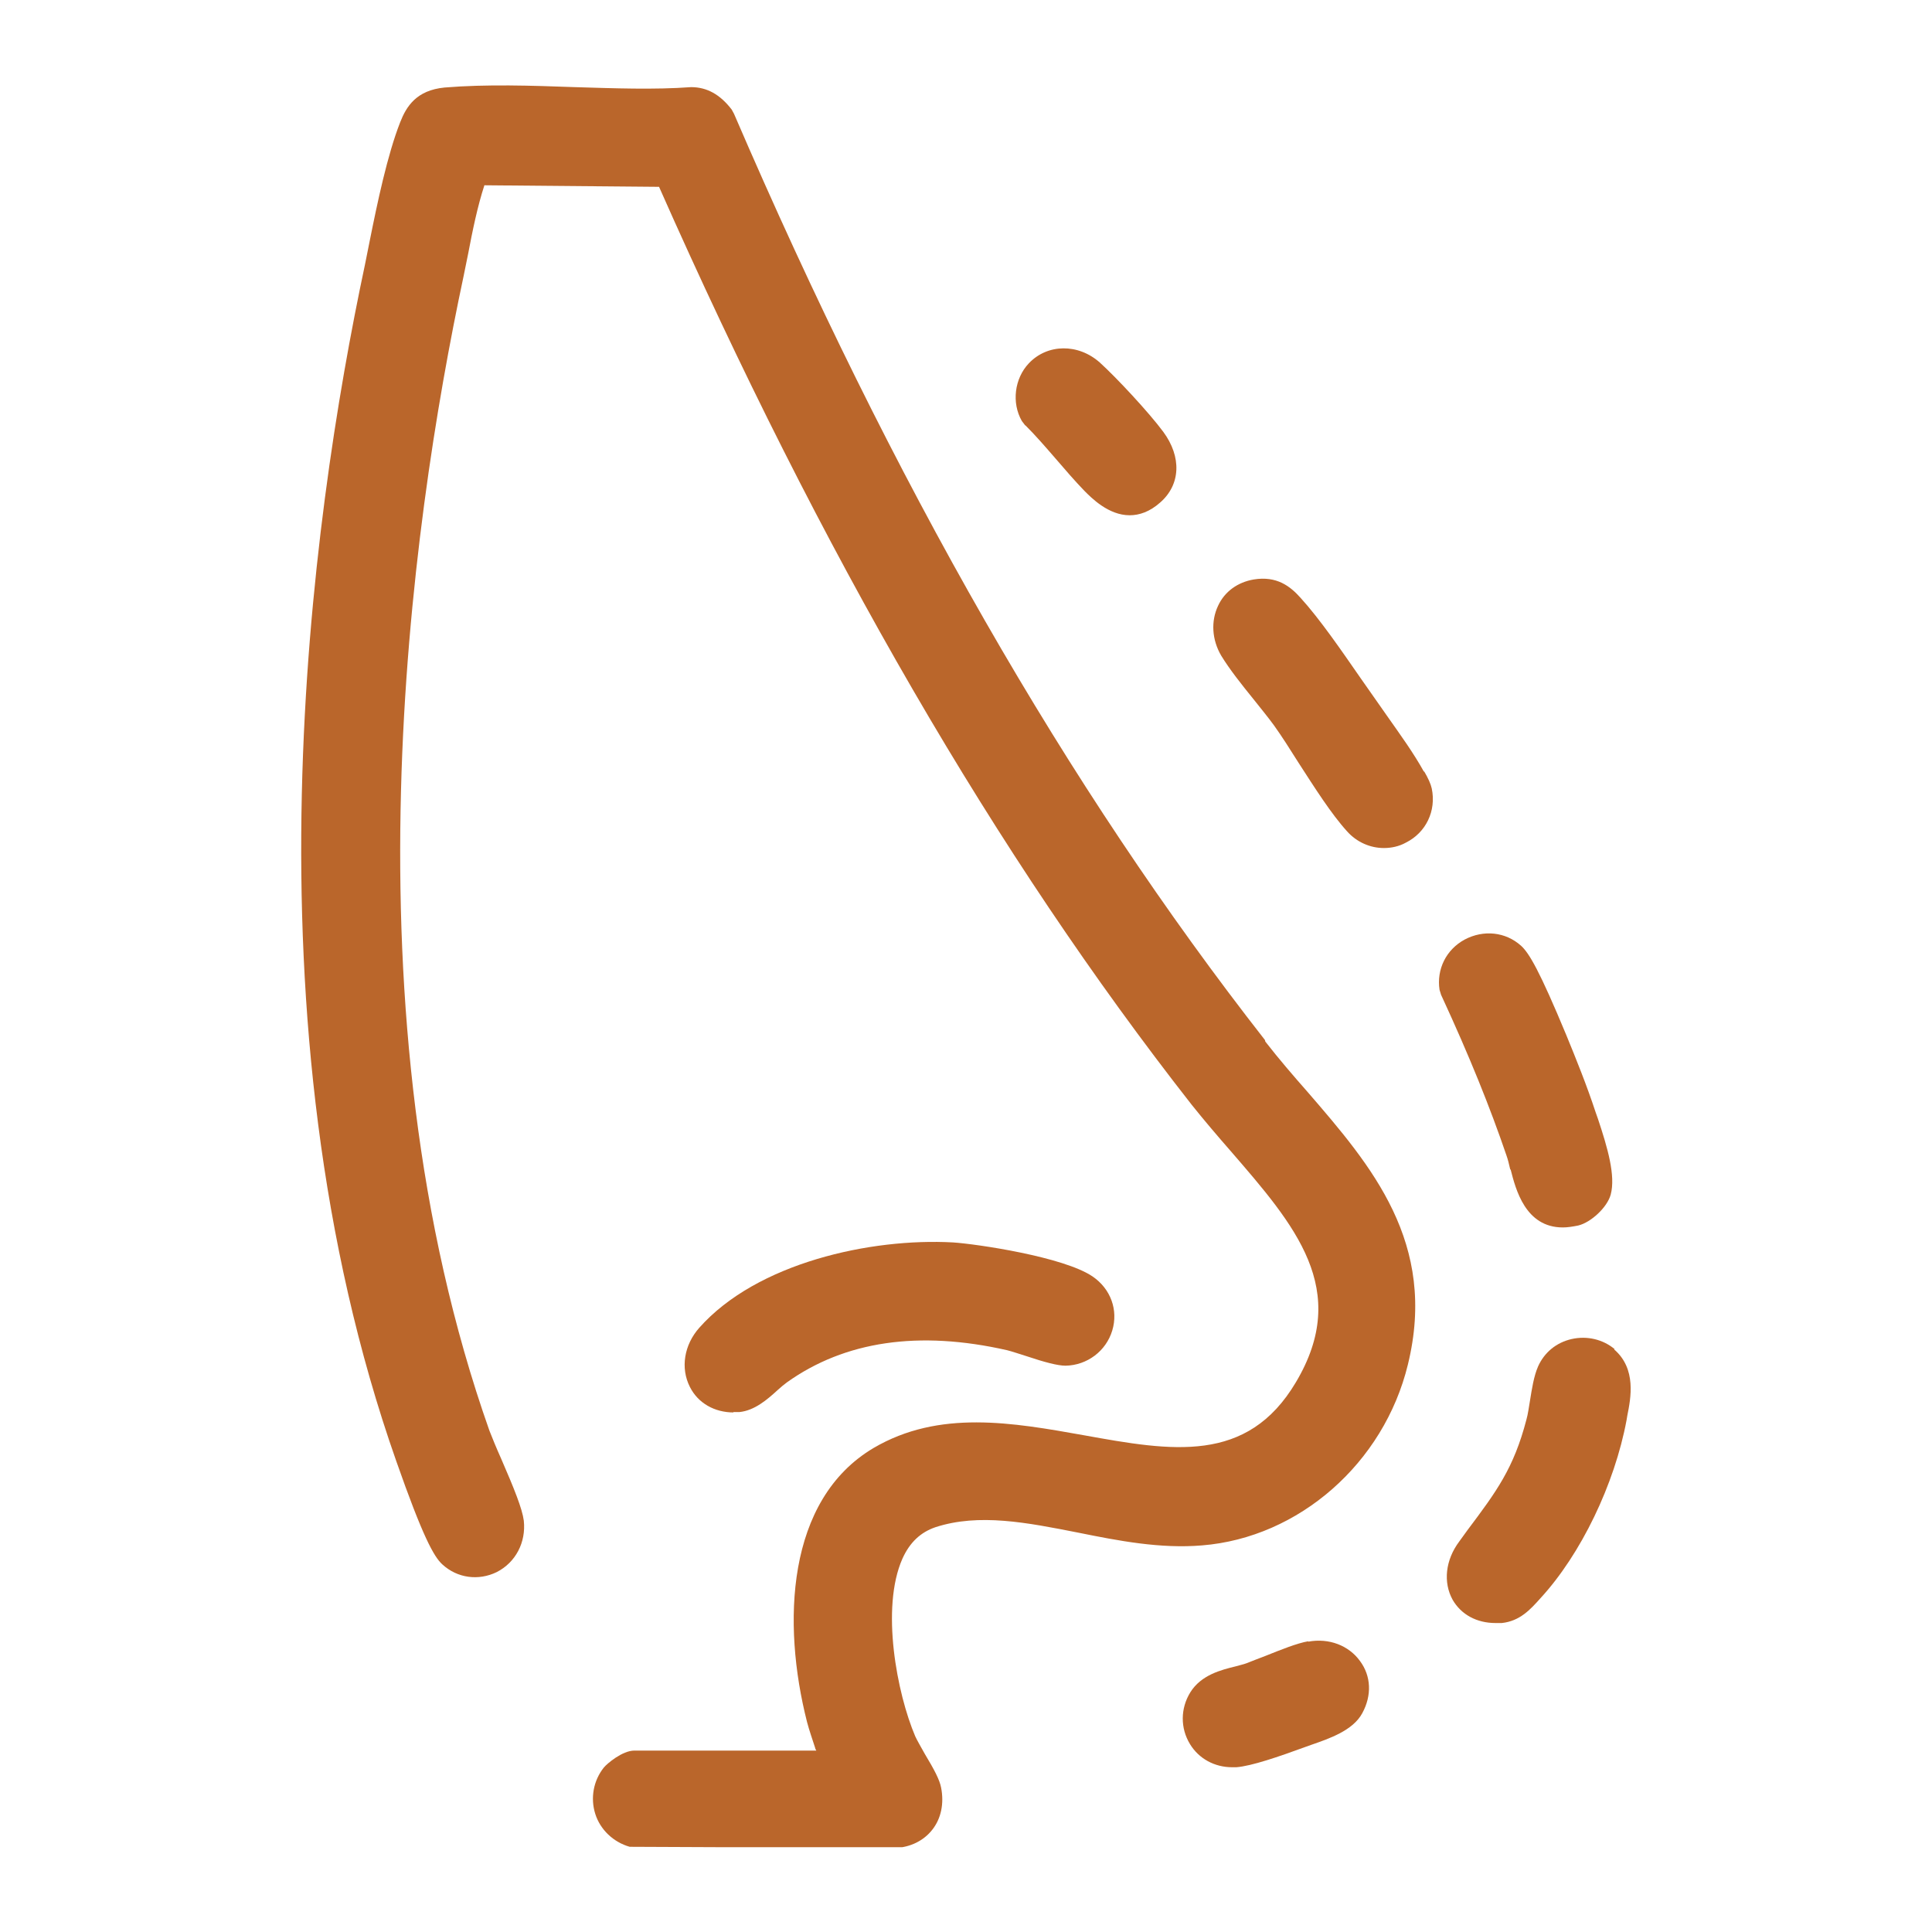 <svg width="50" height="50" viewBox="0 0 50 50" fill="none" xmlns="http://www.w3.org/2000/svg">
<g clip-path="url(#clip0_1769_7)">
<path d="M32.736 26.915C27.606 20.355 23.116 12.515 18.996 2.945L18.936 2.835C18.636 2.445 18.296 2.255 17.886 2.255C16.926 2.325 15.886 2.285 14.876 2.255C13.756 2.215 12.596 2.175 11.506 2.265C10.776 2.335 10.516 2.755 10.356 3.165C10.026 4.005 9.766 5.245 9.566 6.245L9.446 6.845C8.026 13.515 6.236 26.395 10.256 37.815C10.936 39.755 11.226 40.285 11.446 40.485C11.836 40.845 12.386 40.915 12.856 40.685C13.346 40.435 13.616 39.915 13.556 39.355C13.516 39.045 13.306 38.525 12.976 37.765C12.846 37.475 12.736 37.205 12.666 37.025C8.846 26.215 10.606 13.675 11.996 7.155L12.116 6.565C12.226 5.985 12.356 5.345 12.536 4.795L17.056 4.835C21.266 14.345 25.776 22.125 30.836 28.585C31.156 28.985 31.496 29.385 31.846 29.785C33.516 31.715 34.966 33.375 33.536 35.775C32.276 37.895 30.326 37.555 28.056 37.145C26.206 36.815 24.306 36.475 22.606 37.475C20.346 38.815 20.236 42.015 20.886 44.565C20.946 44.795 21.026 45.015 21.096 45.235C21.096 45.255 21.116 45.285 21.126 45.305H16.416C16.106 45.305 15.706 45.645 15.626 45.745C15.356 46.085 15.276 46.535 15.406 46.945C15.536 47.355 15.876 47.675 16.296 47.795L23.176 47.825C23.566 47.805 23.906 47.635 24.126 47.355C24.356 47.065 24.436 46.675 24.356 46.265C24.316 46.055 24.176 45.795 23.936 45.395C23.836 45.215 23.736 45.045 23.686 44.935C23.216 43.835 22.786 41.615 23.356 40.335C23.546 39.915 23.826 39.655 24.206 39.525C25.336 39.155 26.586 39.405 27.906 39.665C28.946 39.875 30.026 40.085 31.106 39.995C33.616 39.795 35.816 37.865 36.436 35.315C37.206 32.165 35.496 30.175 33.836 28.255C33.466 27.835 33.096 27.405 32.746 26.955L32.736 26.915Z" fill="#BA662B"/>
<path d="M18.976 36.544C19.026 36.544 19.076 36.544 19.136 36.544C19.526 36.505 19.855 36.224 20.136 35.965C20.215 35.895 20.296 35.825 20.366 35.775C21.866 34.705 23.785 34.425 26.066 34.944C26.186 34.974 26.366 35.035 26.555 35.094C27.035 35.255 27.375 35.344 27.576 35.344C28.136 35.334 28.625 34.965 28.785 34.434C28.945 33.904 28.745 33.355 28.276 33.035C27.526 32.525 25.276 32.194 24.666 32.154C22.535 32.035 19.585 32.684 18.096 34.364C17.706 34.804 17.605 35.404 17.855 35.895C18.066 36.315 18.495 36.554 18.985 36.554L18.976 36.544Z" fill="#BA662B"/>
<path d="M41.785 34.914C41.485 34.664 41.075 34.564 40.675 34.654C40.275 34.744 39.965 35.004 39.805 35.364C39.695 35.614 39.645 35.944 39.595 36.254C39.565 36.424 39.545 36.594 39.505 36.734C39.175 38.004 38.725 38.604 37.975 39.604L37.765 39.894C37.405 40.374 37.345 40.954 37.595 41.404C37.815 41.784 38.215 42.004 38.705 42.004C38.755 42.004 38.815 42.004 38.865 42.004C39.335 41.954 39.605 41.654 39.865 41.364C40.915 40.224 41.785 38.414 42.095 36.754L42.115 36.634C42.205 36.184 42.355 35.424 41.775 34.924L41.785 34.914Z" fill="#BA662B"/>
<path d="M36.854 19.977C36.584 19.487 36.234 19.007 35.904 18.537L35.224 17.567C34.724 16.847 34.164 16.027 33.654 15.467C33.394 15.177 33.044 14.897 32.444 14.997C32.034 15.067 31.694 15.307 31.524 15.677C31.334 16.077 31.364 16.557 31.604 16.967C31.824 17.327 32.134 17.717 32.434 18.087C32.624 18.327 32.814 18.557 32.974 18.777C33.174 19.057 33.384 19.387 33.604 19.737C34.024 20.387 34.454 21.067 34.864 21.517C35.114 21.797 35.464 21.947 35.814 21.947C36.004 21.947 36.204 21.907 36.384 21.807C36.904 21.547 37.174 20.987 37.054 20.407C37.024 20.277 36.964 20.147 36.854 19.957V19.977Z" fill="#BA662B"/>
<path d="M39.095 30.266C39.225 30.776 39.475 31.766 40.445 31.766C40.565 31.766 40.695 31.746 40.845 31.716C41.175 31.636 41.595 31.246 41.685 30.916C41.815 30.426 41.605 29.706 41.355 28.956L41.295 28.786C41.065 28.086 40.785 27.396 40.535 26.786C39.845 25.126 39.575 24.666 39.365 24.476C38.965 24.116 38.395 24.056 37.905 24.316C37.425 24.576 37.175 25.086 37.255 25.616L37.295 25.746C38.035 27.346 38.565 28.666 38.985 29.896C39.025 30.006 39.055 30.136 39.085 30.266H39.095Z" fill="#BA662B"/>
<path d="M26.535 11.005C26.805 11.274 27.055 11.565 27.315 11.864C27.565 12.155 27.805 12.434 28.065 12.704C28.245 12.884 28.685 13.335 29.235 13.335C29.485 13.335 29.755 13.245 30.025 13.005C30.555 12.544 30.585 11.825 30.105 11.175C29.735 10.675 28.895 9.774 28.465 9.384C27.905 8.884 27.105 8.894 26.625 9.404C26.255 9.794 26.175 10.425 26.445 10.895L26.535 11.014V11.005Z" fill="#BA662B"/>
<path d="M33.856 42.476C33.566 42.526 33.146 42.696 32.746 42.856C32.556 42.926 32.386 42.996 32.256 43.046C32.176 43.076 32.076 43.096 31.976 43.126C31.606 43.216 31.086 43.346 30.806 43.796C30.546 44.216 30.546 44.726 30.796 45.136C31.026 45.516 31.436 45.736 31.886 45.736C31.926 45.736 31.966 45.736 31.996 45.736C32.386 45.706 33.086 45.466 33.796 45.206L33.936 45.156C34.396 44.996 35.016 44.786 35.256 44.336C35.506 43.876 35.486 43.376 35.196 42.986C34.906 42.586 34.396 42.386 33.856 42.486V42.476Z" fill="#BA662B"/>
</g>
<defs>
<clipPath id="clip0_1769_7">
<rect width="34.43" height="45.61" fill="white" transform="translate(7.785 2.195)"/>
</clipPath>
</defs>
</svg>
